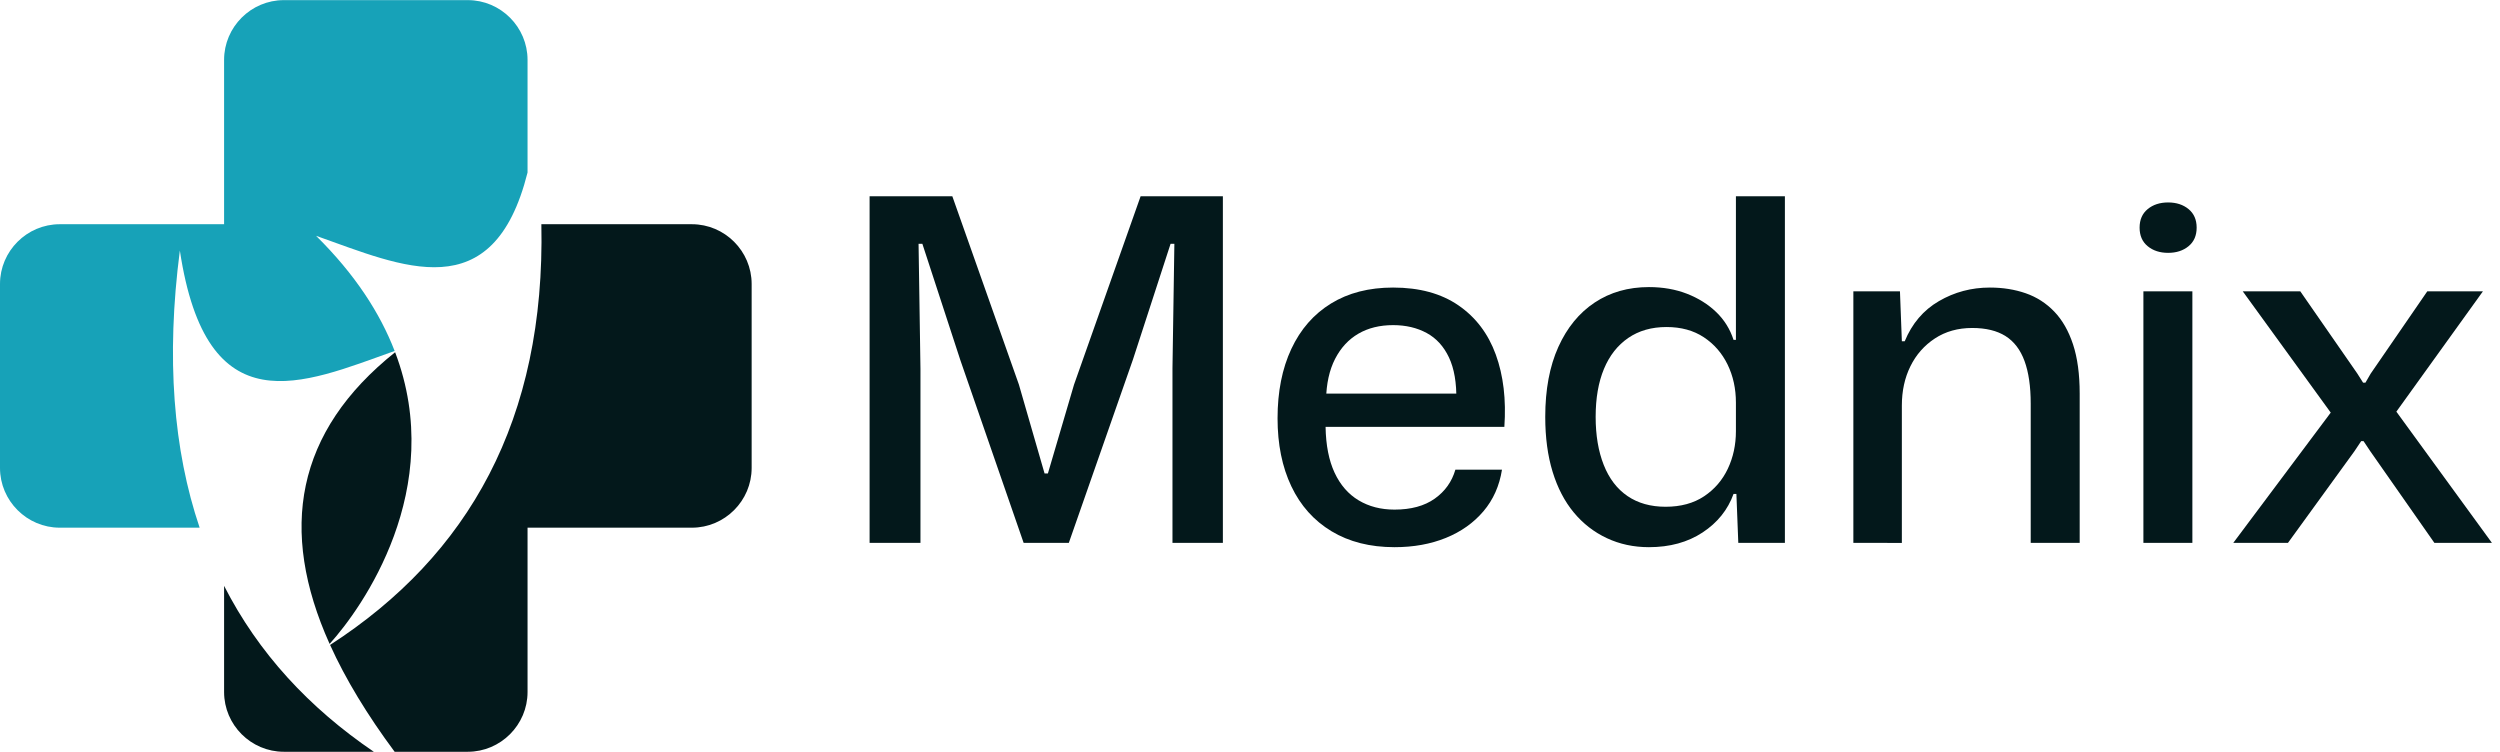 <svg xmlns="http://www.w3.org/2000/svg" xmlns:xlink="http://www.w3.org/1999/xlink" id="Layer_1" x="0px" y="0px" width="1314.439px" height="395.2px" viewBox="0 0 1314.439 395.2" xml:space="preserve"><path fill-rule="evenodd" clip-rule="evenodd" fill="#03181B" d="M196.538,395.263h-47.301c-17.278,0-31.416-14.136-31.416-31.417 v-55.82C135.788,343.25,162.391,372.059,196.538,395.263 M173.295,338.539c-26.902-59.876-17.909-111.561,34.453-153.341 C235.014,257.004,190.293,319.847,173.295,338.539z M284.637,117.89h79.143c17.281,0,31.417,14.135,31.417,31.417v96.719 c0,17.281-14.138,31.416-31.417,31.416h-86.407v86.404c0,17.279-14.138,31.417-31.416,31.417H207.49 c-14.422-19.433-25.793-38.169-33.94-56.17C246.407,291.973,286.779,220.726,284.637,117.89z"></path><path fill-rule="evenodd" clip-rule="evenodd" fill="#17A2B8" d="M148.455,136.776c-12.168,0-22.033,9.865-22.033,22.03 c0,12.168,9.865,22.032,22.033,22.032c12.165,0,22.029-9.864,22.029-22.032C170.484,146.641,160.62,136.776,148.455,136.776"></path><circle fill-rule="evenodd" clip-rule="evenodd" fill="#17A2B8" cx="227.201" cy="98.969" r="22.031"></circle><path fill-rule="evenodd" clip-rule="evenodd" fill="#17A2B8" d="M245.956,0.066c17.281,0,31.416,14.138,31.416,31.417v59.224 c-18.085,72.005-65.659,49.384-111.202,33.269c20.631,20.365,33.699,40.79,41.32,60.548 c-48.527,17.331-98.838,40.381-112.926-52.811c-7.322,56.593-3.422,104.847,10.4,145.729H31.416C14.138,277.441,0,263.304,0,246.025 v-96.719c0-17.279,14.135-31.417,31.416-31.417h86.405V31.483c0-17.282,14.136-31.417,31.416-31.417"></path><g>	<path fill="#03181B" d="M457.212,285.441v-182.25h43.5l35,99l13.5,46.75h1.75l13.75-46.75l35-99h43.25v182.25h-26.5v-91.75l1-65.5  h-2l-19.75,60.75l-33.75,96.5h-23.75l-33.25-96l-20-61.25h-2l1,65.75v91.5H457.212z"></path>	<path fill="#03181B" d="M733.208,287.691c-12.836,0-23.875-2.789-33.125-8.375c-9.25-5.582-16.293-13.457-21.125-23.625  c-4.836-10.164-7.25-22.082-7.25-35.75c0-14,2.414-26.164,7.25-36.5c4.832-10.332,11.789-18.289,20.875-23.875  c9.082-5.582,19.957-8.375,32.625-8.375c13.832,0,25.289,3.125,34.375,9.375c9.082,6.25,15.625,14.875,19.625,25.875  s5.5,23.668,4.5,38h-94c0.164,9.668,1.75,17.711,4.75,24.125c3,6.418,7.207,11.25,12.625,14.5  c5.414,3.25,11.707,4.875,18.875,4.875c8.664,0,15.707-1.914,21.125-5.75c5.414-3.832,9.039-8.914,10.875-15.25h24.5  c-1.336,8.5-4.586,15.793-9.75,21.875c-5.168,6.086-11.75,10.75-19.75,14S743.208,287.691,733.208,287.691z M697.208,210.191  l-2.5-3.25h73.5l-2.5,3.5c0.164-9.164-1.125-16.664-3.875-22.5c-2.75-5.832-6.668-10.125-11.75-12.875  c-5.086-2.75-10.961-4.125-17.625-4.125c-7,0-13.086,1.5-18.25,4.5c-5.168,3-9.25,7.418-12.25,13.25  C698.958,194.527,697.372,201.691,697.208,210.191z"></path>	<path fill="#03181B" d="M866.954,287.691c-8,0-15.375-1.586-22.125-4.75s-12.543-7.664-17.375-13.5  c-4.836-5.832-8.543-12.957-11.125-21.375c-2.586-8.414-3.875-18.039-3.875-28.875c0-14.332,2.289-26.582,6.875-36.75  c4.582-10.164,10.957-17.957,19.125-23.375c8.164-5.414,17.664-8.125,28.5-8.125c7.332,0,14,1.168,20,3.5  c6,2.336,11.125,5.543,15.375,9.625c4.25,4.086,7.289,8.961,9.125,14.625h1.25v-75.5h25.75v182.25h-24.5l-1-25.75h-1.5  c-3,8.336-8.418,15.086-16.25,20.25C887.368,285.109,877.954,287.691,866.954,287.691z M875.704,266.441c8,0,14.75-1.832,20.25-5.5  c5.5-3.664,9.664-8.5,12.5-14.5c2.832-6,4.25-12.582,4.25-19.75v-15c0-7.332-1.461-14-4.375-20c-2.918-6-7.086-10.789-12.5-14.375  c-5.418-3.582-11.961-5.375-19.625-5.375c-7.836,0-14.543,1.918-20.125,5.75c-5.586,3.836-9.836,9.25-12.75,16.25  c-2.918,7-4.375,15.418-4.375,25.25c0,9.668,1.414,18.086,4.25,25.25c2.832,7.168,7,12.625,12.5,16.375  S867.868,266.441,875.704,266.441z"></path>	<path fill="#03181B" d="M974.451,285.441v-132.25h24.5l1,26.25h1.5c3.832-9.332,9.832-16.375,18-21.125  c8.164-4.75,17.082-7.125,26.75-7.125c6.832,0,13.125,1,18.875,3s10.75,5.211,15,9.625c4.25,4.418,7.539,10.168,9.875,17.25  c2.332,7.086,3.5,15.711,3.5,25.875v78.5h-25.75v-73.25c0-9-1.086-16.457-3.25-22.375c-2.168-5.914-5.5-10.289-10-13.125  c-4.5-2.832-10.336-4.25-17.5-4.25c-7.5,0-14.043,1.836-19.625,5.5c-5.586,3.668-9.875,8.543-12.875,14.625  c-3,6.086-4.5,12.961-4.5,20.625v72.25H974.451z"></path>	<path fill="#03181B" d="M1139.947,132.941c-4.336,0-7.918-1.164-10.75-3.5c-2.836-2.332-4.25-5.582-4.25-9.75  c0-4.164,1.414-7.414,4.25-9.75c2.832-2.332,6.414-3.5,10.75-3.5c4.332,0,7.914,1.168,10.75,3.5c2.832,2.336,4.25,5.586,4.25,9.75  c0,4.168-1.418,7.418-4.25,9.75C1147.861,131.777,1144.279,132.941,1139.947,132.941z M1126.947,285.441v-132.25h25.75v132.25  H1126.947z"></path>	<path fill="#03181B" d="M1174.194,285.441l51.25-68.5l-46.25-63.75h30.25l30,43.25l3,4.75h1.25l2.75-4.75l29.75-43.25h29.25  l-45.5,63.25l50.25,69h-30.25l-33.75-48.25l-3.5-5.25h-1.25l-3.5,5.25l-35,48.25H1174.194z"></path></g><g></g><g></g><g></g><g></g><g></g><g></g></svg>